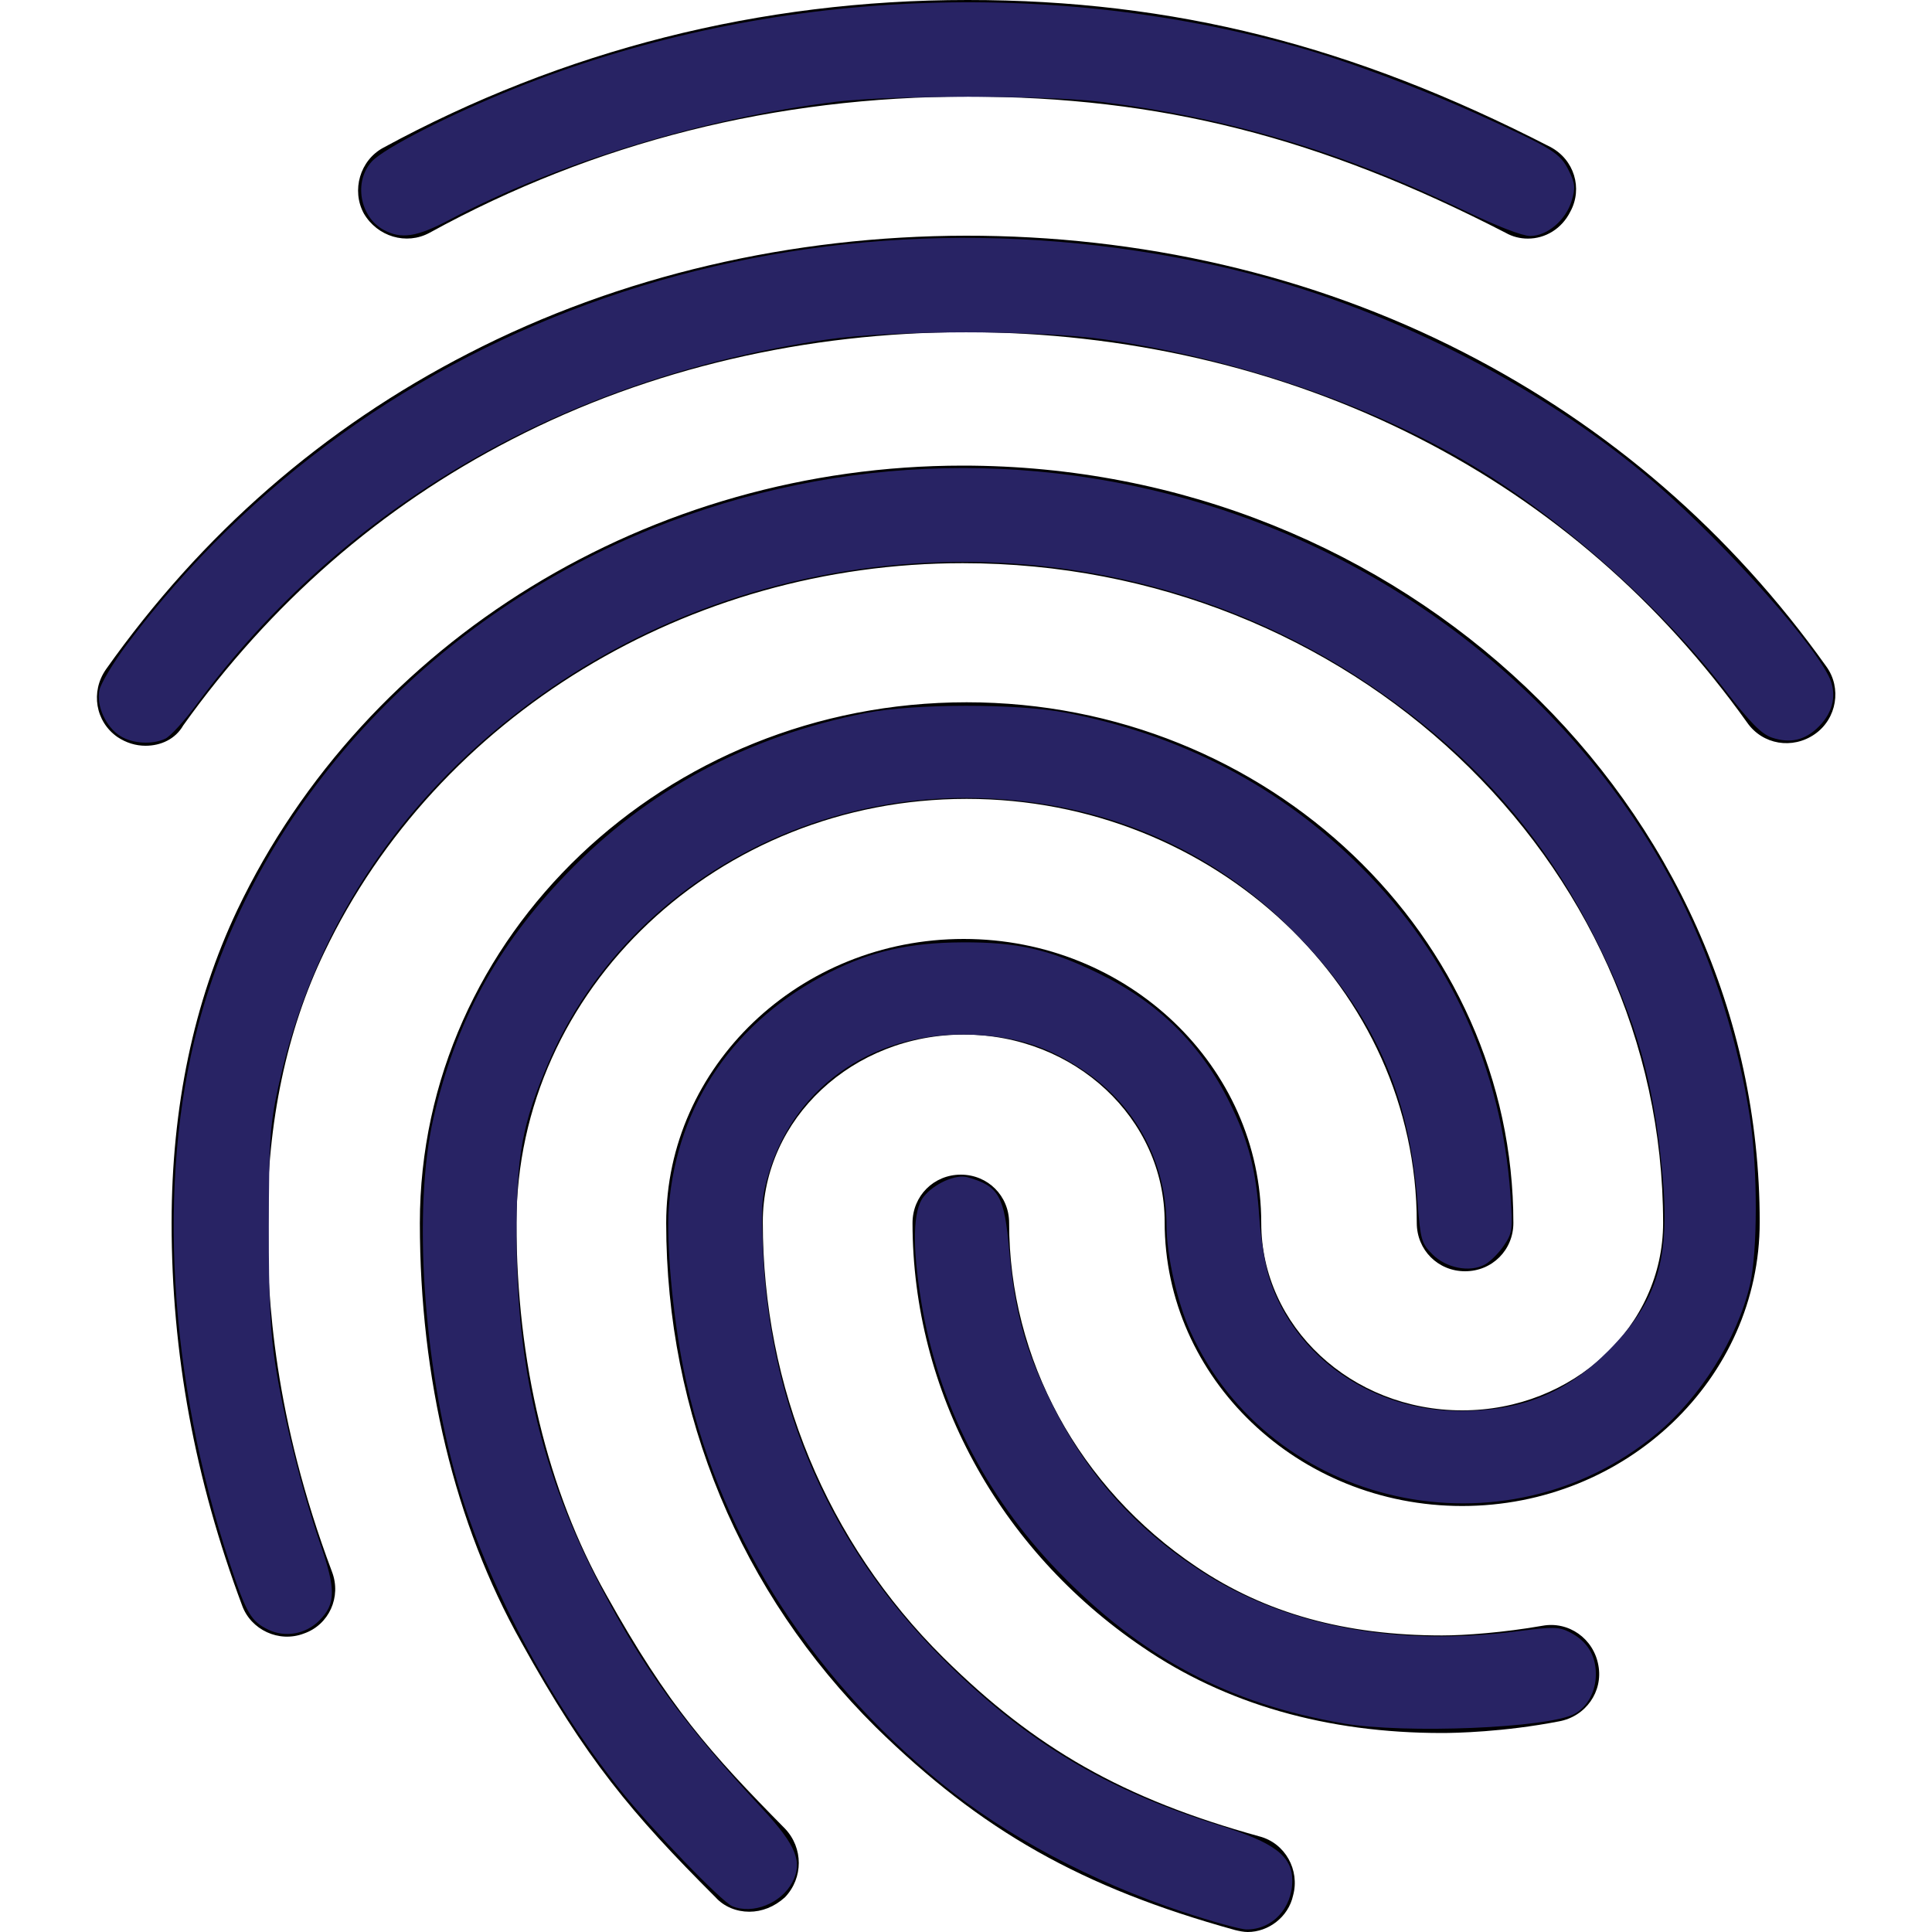 <?xml version="1.0" encoding="UTF-8" standalone="no"?>
<svg
   xmlns:dc="http://purl.org/dc/elements/1.1/"
   xmlns:cc="http://creativecommons.org/ns#"
   xmlns:rdf="http://www.w3.org/1999/02/22-rdf-syntax-ns#"
   xmlns:svg="http://www.w3.org/2000/svg"
   xmlns="http://www.w3.org/2000/svg"
   style="fill:#000000"
   id="svg6"
   version="1.1"
   width="50"
   viewBox="0 0 50 50"
   height="50">
  <title
     id="title8431">Fingerprint</title>
  <defs
     id="defs10" />
  <path
     style="stroke-width:2.5"
     id="path2"
     d="m 39.541,6.175 c -0.2,0 -0.4,-0.05 -0.575,-0.15 -4.8,-2.475 -8.95,-3.525 -13.925,-3.525 -4.95,0 -9.65,1.175 -13.925,3.525 -0.6,0.325 -1.35,0.1 -1.7,-0.5 -0.325,-0.6 -0.1,-1.375 0.5,-1.7 C 14.566,1.3 19.666,0 25.041,0 c 5.325,0 9.975,1.175 15.075,3.8 0.625,0.325 0.85,1.075 0.525,1.675 -0.225,0.45 -0.65,0.7 -1.1,0.7 z M 3.766,19.3 c -0.25,0 -0.5,-0.075 -0.725,-0.225 -0.575,-0.4 -0.7,-1.175 -0.3,-1.75 2.475,-3.5 5.625,-6.25 9.375,-8.175 7.85,-4.05 17.9,-4.075 25.775,-0.025 3.75,1.925 6.9,4.65 9.375,8.125 0.4,0.55 0.275,1.35 -0.3,1.75 -0.575,0.4 -1.35,0.275 -1.75,-0.3 -2.25,-3.15 -5.1,-5.625 -8.475,-7.35 -7.175,-3.675 -16.35,-3.675 -23.5,0.025 -3.4,1.75 -6.25,4.25 -8.5,7.4 -0.2,0.35 -0.575,0.525 -0.975,0.525 z M 19.391,49.475 c -0.325,0 -0.65,-0.125 -0.875,-0.375 -2.175,-2.175 -3.35,-3.575 -5.025,-6.6 -1.725,-3.075 -2.625,-6.825 -2.625,-10.85 0,-7.425 6.35,-13.475 14.15,-13.475 7.8,0 14.15,6.05 14.15,13.475 0,0.7 -0.55,1.25 -1.25,1.25 -0.7,0 -1.25,-0.55 -1.25,-1.25 0,-6.05 -5.225,-10.975 -11.65,-10.975 -6.425,0 -11.65,4.925 -11.65,10.975 0,3.6 0.8,6.925 2.325,9.625 1.6,2.875 2.7,4.1 4.625,6.05 0.475,0.5 0.475,1.275 0,1.775 -0.275,0.25 -0.6,0.375 -0.925,0.375 z m 17.925,-4.625 c -2.975,0 -5.6,-0.75 -7.75,-2.225 -3.725,-2.525 -5.95,-6.625 -5.95,-10.975 0,-0.7 0.55,-1.25 1.25,-1.25 0.7,0 1.25,0.55 1.25,1.25 0,3.525 1.8,6.85 4.85,8.9 1.775,1.2 3.85,1.775 6.35,1.775 0.6,0 1.6,-0.075 2.6,-0.25 0.675,-0.125 1.325,0.325 1.45,1.025 0.125,0.675 -0.325,1.325 -1.025,1.45 -1.425,0.275 -2.675,0.3 -3.025,0.3 z m -5.025,5.15 c -0.1,0 -0.225,-0.025 -0.325,-0.05 -3.975,-1.1 -6.575,-2.575 -9.3,-5.25 -3.5,-3.475 -5.425,-8.1 -5.425,-13.05 0,-4.05 3.45,-7.35 7.7,-7.35 4.25,0 7.7,3.3 7.7,7.35 0,2.675 2.325,4.85 5.2,4.85 2.875,0 5.2,-2.175 5.2,-4.85 0,-9.425 -8.125,-17.075 -18.125,-17.075 -7.1,0 -13.6,3.95 -16.525,10.075 -0.975,2.025 -1.475,4.4 -1.475,7 0,1.95 0.175,5.025 1.675,9.025 0.25,0.65 -0.075,1.375 -0.725,1.6 -0.65,0.25 -1.375,-0.1 -1.6,-0.725 -1.225,-3.275 -1.825,-6.525 -1.825,-9.9 0,-3 0.575,-5.725 1.7,-8.1 3.325,-6.975 10.7,-11.5 18.775,-11.5 11.375,0 20.625,8.775 20.625,19.575 0,4.05 -3.45,7.35 -7.7,7.35 -4.25,0 -7.7,-3.3 -7.7,-7.35 0,-2.675 -2.325,-4.85 -5.2,-4.85 -2.875,0 -5.2,2.175 -5.2,4.85 0,4.275 1.65,8.275 4.675,11.275 2.375,2.35 4.65,3.65 8.175,4.625 0.675,0.175 1.05,0.875 0.875,1.525 -0.125,0.575 -0.65,0.95 -1.175,0.95 z" />
  <path
     style="fill:none"
     id="path4"
     d="M 2.508,26 H 26.508 V 50 H 2.508 Z" />
  <path
     id="path8421"
     d="m 30.597,49.475 c -2.347,-0.78 -4.57,-1.965 -6.241,-3.328 -3.492,-2.848 -5.832,-6.608 -6.666,-10.714 -0.28,-1.379 -0.453,-3.291 -0.38,-4.206 0.211,-2.647 1.711,-4.83 4.172,-6.069 1.077,-0.542 2.055,-0.763 3.421,-0.77 1.423,-0.008 2.233,0.175 3.508,0.792 1.552,0.75 2.67,1.85 3.411,3.353 0.499,1.014 0.688,1.749 0.77,2.993 0.035,0.535 0.153,1.245 0.263,1.578 0.666,2.025 2.669,3.412 4.928,3.412 1.61,0 2.764,-0.469 3.85,-1.567 1.272,-1.285 1.599,-2.371 1.387,-4.604 -0.224,-2.36 -0.661,-3.901 -1.696,-5.982 -1.375,-2.765 -3.259,-4.884 -5.938,-6.678 -6.559,-4.393 -15.426,-4.161 -21.753,0.57 -3.385,2.531 -5.573,5.902 -6.441,9.921 -0.203,0.942 -0.231,1.361 -0.235,3.559 -0.003,1.895 0.038,2.759 0.174,3.61 0.222,1.398 0.685,3.241 1.157,4.609 C 8.697,41.139 8.692,41.511 8.261,41.942 7.911,42.292 7.384,42.386 6.946,42.177 6.498,41.963 6.375,41.752 5.949,40.472 4.359,35.686 4.056,30.574 5.125,26.549 6.595,21.018 10.829,16.274 16.452,13.857 c 4.81,-2.067 10.191,-2.305 15.162,-0.67 5.196,1.709 9.547,5.4 11.893,10.09 0.847,1.694 1.496,3.753 1.784,5.661 0.2,1.33 0.198,3.462 -0.004,4.32 -0.326,1.382 -1.283,2.905 -2.416,3.846 -3.928,3.261 -9.988,1.932 -12.063,-2.644 -0.338,-0.744 -0.617,-1.974 -0.617,-2.716 0,-1.636 -0.775,-3.106 -2.119,-4.02 -0.906,-0.616 -1.69,-0.879 -2.814,-0.942 -2.54,-0.143 -4.658,1.264 -5.355,3.557 -0.193,0.636 -0.21,0.865 -0.154,2.097 0.182,4 1.755,7.574 4.593,10.434 2.166,2.183 4.253,3.447 7.229,4.376 1.418,0.443 1.873,0.789 1.873,1.424 0,0.718 -0.522,1.273 -1.19,1.264 -0.157,-0.002 -0.903,-0.209 -1.658,-0.46 z"
     style="fill:#282364;fill-opacity:1;stroke:none;stroke-width:0.102" />
  <path
     id="path8423"
     d="M 9.928,5.949 C 9.309,5.613 9.15,4.694 9.622,4.18 9.94,3.835 11.65,2.961 13.338,2.283 19.614,-0.24 26.921,-0.635 33.495,1.193 c 1.359,0.378 3.272,1.092 4.838,1.806 1.855,0.846 2.045,0.965 2.268,1.418 0.163,0.33 0.174,0.447 0.074,0.778 -0.15,0.502 -0.633,0.913 -1.073,0.913 -0.202,0 -0.873,-0.259 -1.698,-0.656 C 34.704,3.913 31.788,3.042 28.461,2.632 27.083,2.462 23.027,2.462 21.647,2.632 18.18,3.059 14.477,4.189 11.629,5.69 10.783,6.135 10.383,6.196 9.928,5.949 Z"
     style="fill:#282364;fill-opacity:1;stroke:none;stroke-width:0.102" />
  <path
     id="path8425"
     d="M 3.114,19.049 C 2.743,18.818 2.493,18.278 2.57,17.87 2.603,17.693 2.931,17.149 3.298,16.66 9.606,8.256 20.577,4.45 31.493,6.878 c 3.936,0.876 7.955,2.829 11.028,5.361 1.761,1.451 4.25,4.171 4.799,5.246 0.229,0.448 0.138,0.932 -0.248,1.318 -0.355,0.355 -0.735,0.445 -1.213,0.287 -0.271,-0.09 -0.555,-0.377 -1.219,-1.236 -1.615,-2.088 -3.992,-4.229 -6.261,-5.641 -2.667,-1.659 -6.213,-2.903 -9.766,-3.425 -1.702,-0.25 -5.519,-0.25 -7.22,0 C 14.584,9.789 8.893,13.084 5.089,18.228 4.772,18.658 4.407,19.058 4.278,19.118 3.938,19.277 3.434,19.247 3.114,19.049 Z"
     style="fill:#282364;fill-opacity:1;stroke:none;stroke-width:0.102" />
  <path
     id="path8427"
     d="m 18.953,49.334 c -0.277,-0.114 -2.1,-2.006 -2.896,-3.005 -1.871,-2.35 -3.472,-5.378 -4.223,-7.983 -0.887,-3.081 -1.15,-7.083 -0.617,-9.407 0.571,-2.488 1.637,-4.446 3.438,-6.317 2.096,-2.176 4.675,-3.563 7.754,-4.17 1.248,-0.246 3.916,-0.249 5.186,-0.005 2.977,0.571 5.538,1.91 7.621,3.986 2.315,2.306 3.648,5.227 3.874,8.489 0.063,0.908 0.052,0.988 -0.175,1.321 -0.133,0.195 -0.355,0.414 -0.493,0.487 -0.391,0.206 -0.997,0.087 -1.35,-0.267 -0.285,-0.285 -0.31,-0.374 -0.388,-1.367 -0.219,-2.808 -1.133,-4.841 -3.087,-6.87 -2.237,-2.322 -5.251,-3.573 -8.608,-3.575 -4.725,-0.002 -9.012,2.716 -10.791,6.842 -0.682,1.581 -0.832,2.395 -0.831,4.496 0.002,3.439 0.658,6.17 2.185,9.087 1.117,2.134 2.111,3.497 4.196,5.755 0.859,0.929 1.032,1.362 0.756,1.884 -0.287,0.544 -1.022,0.837 -1.553,0.618 z"
     style="fill:#282364;fill-opacity:1;stroke:none;stroke-width:0.102" />
  <path
     id="path8429"
     d="m 34.766,44.601 c -2.984,-0.511 -5.231,-1.709 -7.379,-3.933 -1.898,-1.965 -3.125,-4.387 -3.549,-7 -0.233,-1.435 -0.211,-2.345 0.063,-2.694 0.267,-0.339 0.832,-0.592 1.134,-0.508 0.815,0.227 0.959,0.479 1.083,1.9 0.136,1.548 0.414,2.56 1.07,3.895 0.916,1.864 2.158,3.269 3.885,4.395 2.198,1.432 5.04,1.971 8.221,1.558 0.916,-0.119 1.054,-0.115 1.347,0.036 0.435,0.225 0.66,0.593 0.66,1.079 0,0.444 -0.217,0.846 -0.554,1.027 -0.684,0.366 -4.389,0.518 -5.982,0.246 z"
     style="fill:#282364;fill-opacity:1;stroke:none;stroke-width:0.102" />
</svg>
